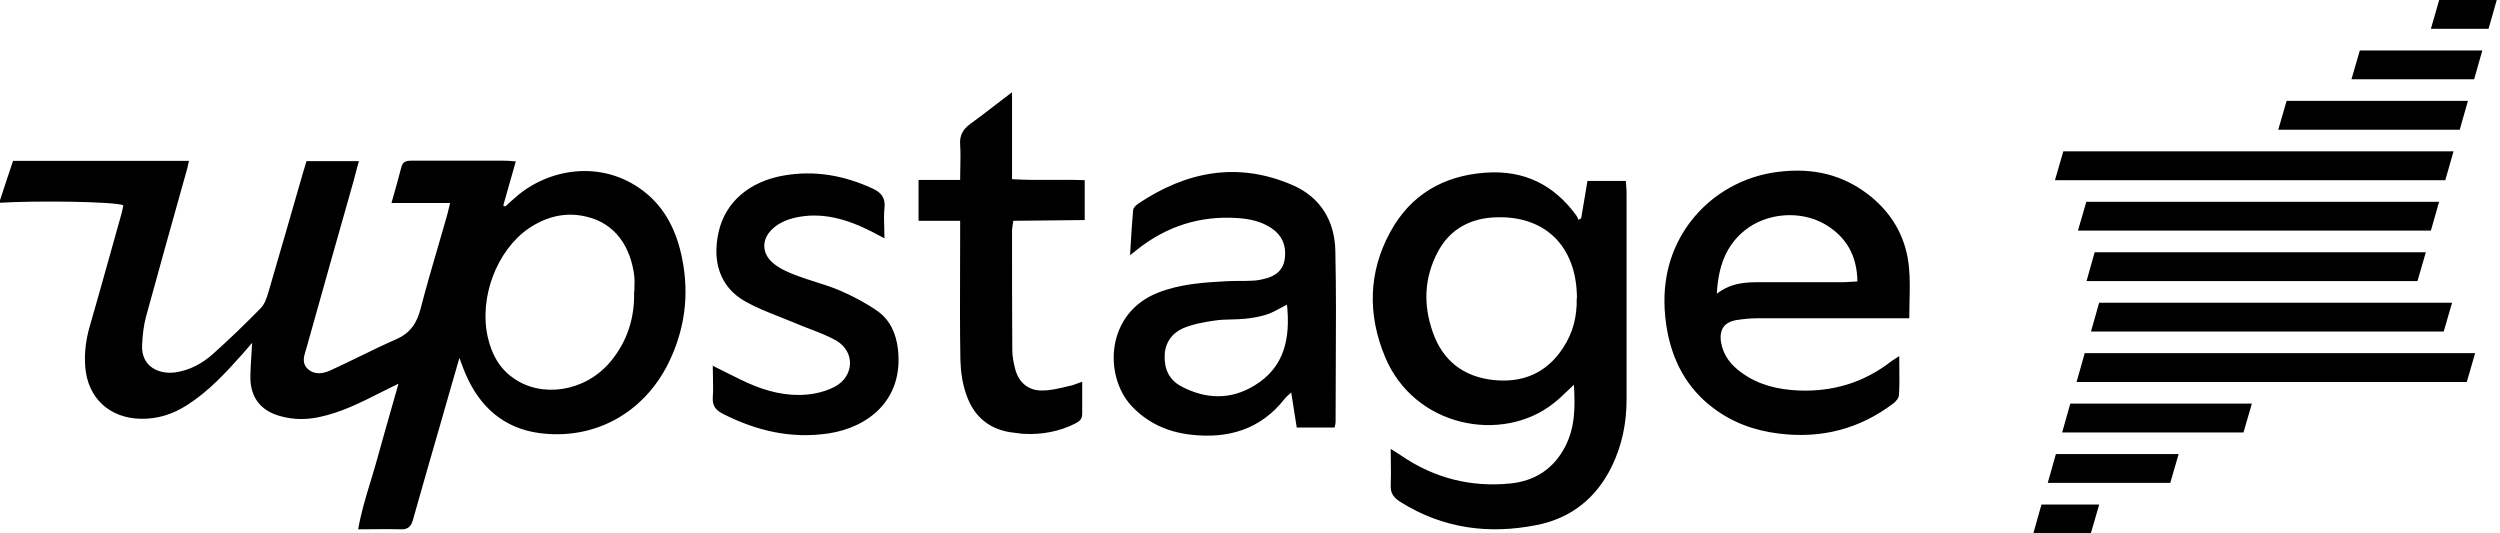 <svg width="300" height="64" viewBox="0 0 300 64" fill="none" xmlns="http://www.w3.org/2000/svg">
<path fill-rule="evenodd" clip-rule="evenodd" d="M292.701 0L291.706 3.459H298.625L299.611 0H292.701ZM283.179 6.054L282.175 9.514H296.895L297.881 6.054H283.179ZM273.388 15.568L274.392 12.108H296.152L295.166 15.568H273.388ZM247.598 18.162L246.595 21.621H293.436L294.422 18.162H247.598ZM249.354 27.676L250.357 24.217H292.692L291.706 27.676H249.354ZM250.902 64L251.905 60.54H244.977L244 64H250.902ZM261.436 54.487L260.433 57.946H245.73L246.707 54.487H261.436ZM269.22 51.892L270.223 48.433H248.437L247.459 51.892H269.22ZM297.016 42.379L296.013 45.838H249.189L250.167 42.379H297.016ZM293.246 39.784L294.249 36.325H251.896L250.919 39.784H293.246ZM291.101 30.27L290.098 33.73H250.383L251.36 30.27H291.101ZM0 24.03C0.15 23.564 0.308 23.09 0.466 22.616C0.624 22.143 0.782 21.669 0.932 21.203C1.025 20.938 1.112 20.667 1.201 20.391L1.201 20.391L1.201 20.391L1.201 20.391C1.313 20.039 1.429 19.678 1.564 19.308H22.677C22.556 19.88 22.436 20.391 22.286 20.872L22.286 20.872C20.692 26.556 19.098 32.24 17.534 37.955C17.233 39.037 17.113 40.21 17.053 41.353C16.902 44.03 19.098 44.932 20.992 44.691C22.737 44.451 24.241 43.639 25.534 42.496C27.519 40.722 29.413 38.887 31.278 36.992C31.729 36.541 32 35.789 32.181 35.158C33.594 30.346 34.977 25.534 36.361 20.722C36.414 20.536 36.473 20.35 36.535 20.154C36.614 19.906 36.698 19.641 36.782 19.338H43.068C42.827 20.18 42.617 20.992 42.406 21.804L42.406 21.804L42.406 21.804C40.511 28.451 38.647 35.097 36.782 41.744C36.754 41.841 36.724 41.938 36.694 42.037L36.694 42.037L36.694 42.037L36.694 42.037L36.694 42.037C36.461 42.798 36.214 43.605 36.932 44.27C37.744 45.022 38.767 44.842 39.639 44.451C40.826 43.911 41.994 43.342 43.164 42.772C44.602 42.071 46.042 41.369 47.519 40.722C49.263 39.97 50.045 38.737 50.496 36.962C51.118 34.536 51.819 32.137 52.521 29.738C52.872 28.538 53.223 27.338 53.564 26.135C53.669 25.779 53.759 25.408 53.865 24.972L53.865 24.972L53.865 24.972L53.865 24.972L53.865 24.972L53.865 24.971C53.911 24.782 53.96 24.579 54.015 24.361H46.977C47.429 22.767 47.819 21.383 48.18 20C48.361 19.308 48.902 19.278 49.474 19.278H55.188H60.301C60.782 19.278 61.263 19.308 61.895 19.368L61.894 19.37L61.894 19.372C61.353 21.265 60.872 22.948 60.391 24.662C60.436 24.677 60.474 24.699 60.511 24.722C60.549 24.744 60.587 24.767 60.632 24.782L60.632 24.782C61.023 24.421 61.414 24.06 61.835 23.699C65.805 20.18 72.241 19.128 77.203 22.917C79.88 24.962 81.233 27.849 81.865 31.067C82.737 35.428 82.165 39.639 80.18 43.639C77.203 49.594 71.308 52.842 64.722 51.97C60.451 51.398 57.564 48.812 55.88 44.902C55.716 44.534 55.58 44.166 55.406 43.694C55.324 43.472 55.234 43.226 55.128 42.947C54.781 44.167 54.445 45.322 54.12 46.439L54.12 46.439L54.12 46.439L54.12 46.439L54.12 46.439C53.684 47.937 53.269 49.367 52.872 50.797C51.759 54.646 50.647 58.496 49.564 62.346C49.353 63.128 48.992 63.549 48.12 63.519C47.033 63.479 45.959 63.492 44.821 63.505H44.821H44.821H44.82H44.82H44.82C44.227 63.511 43.616 63.519 42.977 63.519C43.332 61.492 43.905 59.619 44.469 57.774C44.768 56.8 45.063 55.834 45.323 54.857C46.006 52.388 46.712 49.919 47.481 47.23L47.481 47.23L47.481 47.228L47.819 46.045C46.887 46.496 46.286 46.797 45.684 47.097C43.308 48.301 40.932 49.504 38.316 50.045C36.782 50.376 35.248 50.376 33.714 49.955C31.398 49.353 30.105 47.819 30.045 45.443C30.045 44.498 30.107 43.538 30.174 42.474C30.202 42.049 30.23 41.607 30.256 41.143C29.986 41.463 29.754 41.727 29.544 41.965L29.543 41.966L29.543 41.966L29.543 41.966L29.543 41.966L29.543 41.966L29.543 41.967C29.378 42.153 29.228 42.325 29.083 42.496C27.068 44.752 25.053 46.947 22.466 48.601C20.782 49.684 18.977 50.285 16.932 50.255C13.143 50.195 10.496 47.759 10.226 43.97C10.105 42.316 10.316 40.691 10.797 39.068C11.659 36.08 12.495 33.093 13.33 30.105C13.748 28.611 14.165 27.118 14.586 25.624C14.677 25.293 14.737 24.962 14.797 24.631L14.797 24.631C13.684 24.18 4.361 24.06 0 24.331V24.03ZM76.12 34.977C76.12 34.777 76.127 34.576 76.134 34.376C76.147 33.975 76.16 33.574 76.12 33.173C75.699 29.684 73.895 26.797 70.316 25.985C67.85 25.413 65.564 25.985 63.459 27.398C59.609 30.045 57.474 35.699 58.526 40.421C58.977 42.436 59.88 44.18 61.624 45.383C64.962 47.759 70.165 47.068 73.233 43.428C75.278 40.992 76.18 38.135 76.09 34.947L76.12 34.977ZM167.514 54.261L167.514 54.261L167.512 54.26C167.337 54.151 167.135 54.026 166.887 53.864C166.887 54.441 166.895 54.977 166.901 55.488L166.902 55.49C166.915 56.445 166.926 57.314 166.887 58.195C166.827 59.188 167.248 59.729 168.06 60.24C173.143 63.428 178.647 64.15 184.391 63.007C188.511 62.195 191.549 59.789 193.414 55.97C194.647 53.443 195.188 50.737 195.188 47.97V23.158C195.188 22.837 195.161 22.516 195.135 22.195C195.121 22.035 195.108 21.874 195.098 21.714H190.496C190.293 22.89 190.106 24.015 189.924 25.114C189.864 25.477 189.804 25.837 189.744 26.195C189.684 26.225 189.632 26.255 189.579 26.285L189.579 26.285L189.579 26.286C189.526 26.316 189.474 26.346 189.414 26.376C189.383 26.316 189.357 26.252 189.33 26.189L189.33 26.188C189.276 26.061 189.223 25.934 189.143 25.834C186.436 22.135 182.857 20.391 178.256 20.721C173.203 21.082 169.263 23.368 166.827 27.849C164.18 32.691 164.12 37.804 166.195 42.797C169.714 51.308 180.301 53.263 186.436 48.391C187.016 47.94 187.549 47.428 188.136 46.865C188.371 46.64 188.614 46.406 188.872 46.165C189.023 48.842 189.023 51.278 187.82 53.594C186.436 56.27 184.18 57.714 181.263 58.015C176.511 58.496 172.12 57.383 168.15 54.676C167.957 54.535 167.763 54.415 167.514 54.261ZM179.008 26.105C185.293 25.654 189.233 29.473 189.233 35.819L189.203 35.789C189.263 37.955 188.752 39.97 187.549 41.774C185.564 44.812 182.647 45.985 179.158 45.594C175.639 45.203 173.143 43.308 171.94 39.879C170.767 36.571 170.887 33.293 172.571 30.165C173.925 27.639 176.211 26.316 179.008 26.105ZM229.113 38.195H227.158H210.767C209.985 38.195 209.173 38.285 208.391 38.406C206.887 38.646 206.286 39.579 206.526 41.082C206.797 42.676 207.729 43.819 208.992 44.721C211.008 46.195 213.323 46.737 215.759 46.857C219.91 47.037 223.669 45.925 226.977 43.338C227.108 43.24 227.238 43.16 227.401 43.06C227.54 42.975 227.703 42.875 227.91 42.737C227.91 43.231 227.915 43.707 227.92 44.17C227.932 45.285 227.943 46.327 227.88 47.368C227.88 47.729 227.519 48.18 227.188 48.421C223.128 51.488 218.556 52.661 213.474 52.03C210.526 51.669 207.85 50.706 205.474 48.872C202.376 46.496 200.692 43.278 200.03 39.489C199.669 37.353 199.609 35.218 200 33.082C201.203 26.466 206.617 21.473 213.323 20.631C217.534 20.09 221.263 20.932 224.571 23.639C227.248 25.864 228.782 28.721 229.083 32.15C229.205 33.434 229.175 34.718 229.144 36.096V36.096C229.128 36.751 229.113 37.428 229.113 38.135V38.195ZM219.008 26.917C221.496 28.386 222.849 30.602 222.887 33.774C222.591 33.786 222.325 33.804 222.077 33.82C221.721 33.843 221.402 33.864 221.083 33.864H211.759C211.656 33.864 211.553 33.864 211.45 33.864H211.45H211.45H211.449C209.655 33.859 207.835 33.855 206.015 35.248C206.195 32.03 207.068 29.503 209.383 27.639C212 25.534 216.06 25.203 219.008 26.917ZM135.666 29.633C135.648 29.943 135.629 30.261 135.609 30.586V30.616C136.09 30.255 136.271 30.105 136.451 29.955C139.97 27.158 144 25.864 148.481 26.165C149.925 26.255 151.368 26.556 152.602 27.398C153.835 28.24 154.346 29.413 154.195 30.887C154.045 32.421 153.053 33.173 151.669 33.473C151.188 33.594 150.677 33.684 150.195 33.684C149.699 33.714 149.195 33.714 148.692 33.714C148.188 33.714 147.684 33.714 147.188 33.744C144.391 33.895 141.624 34.075 138.947 35.127C132.692 37.594 132.421 45.082 135.789 48.721C137.714 50.767 140.09 51.819 142.797 52.15C147.308 52.691 151.248 51.579 154.165 47.849C154.271 47.702 154.42 47.569 154.635 47.379C154.727 47.297 154.83 47.206 154.947 47.097C155.188 48.661 155.398 49.985 155.609 51.308H160.15C160.159 51.267 160.168 51.228 160.177 51.191L160.187 51.147L160.188 51.146C160.233 50.951 160.271 50.789 160.271 50.646C160.271 48.527 160.282 46.41 160.293 44.296V44.293V44.291C160.319 39.535 160.345 34.79 160.241 30.045C160.15 26.466 158.436 23.639 155.068 22.195C148.511 19.368 142.346 20.571 136.571 24.451C136.301 24.631 135.97 24.962 135.97 25.263C135.844 26.645 135.761 28.048 135.666 29.63L135.666 29.631L135.666 29.633ZM154.438 36.556C154.199 36.679 153.974 36.801 153.758 36.918C153.141 37.251 152.595 37.546 152 37.744C151.158 38.015 150.256 38.165 149.353 38.255C148.828 38.308 148.302 38.32 147.779 38.333C147.105 38.349 146.435 38.364 145.774 38.466C144.511 38.646 143.188 38.887 142.015 39.368C140.692 39.94 139.82 41.052 139.759 42.646C139.699 44.3 140.301 45.594 141.774 46.376C144.692 47.91 147.669 48 150.496 46.285C154.161 44.093 154.855 40.58 154.438 36.556ZM85.444 43.849L85.534 43.893C85.534 44.325 85.544 44.75 85.554 45.17C85.574 46.022 85.594 46.852 85.534 47.669C85.474 48.692 85.865 49.203 86.737 49.654C90.767 51.699 94.947 52.692 99.489 52C104.12 51.278 108.421 48.06 107.759 41.955C107.549 40.06 106.827 38.406 105.293 37.323C103.91 36.361 102.376 35.549 100.842 34.887C99.872 34.464 98.861 34.144 97.851 33.825C97.138 33.599 96.426 33.374 95.729 33.113C94.737 32.752 93.744 32.331 92.932 31.699C91.338 30.496 91.308 28.631 92.842 27.338C93.504 26.767 94.376 26.376 95.218 26.165C98.556 25.353 101.624 26.285 104.601 27.789C104.829 27.903 105.057 28.026 105.328 28.172L105.328 28.172C105.558 28.296 105.818 28.436 106.135 28.601C106.135 28.132 106.121 27.688 106.107 27.262C106.081 26.459 106.057 25.719 106.135 24.992C106.286 23.699 105.714 23.067 104.632 22.586C101.263 21.052 97.805 20.421 94.105 21.052C90.015 21.744 87.038 24.18 86.226 27.88C85.474 31.248 86.286 34.406 89.444 36.18C90.737 36.91 92.117 37.452 93.503 37.997L93.504 37.997C94.116 38.237 94.73 38.479 95.338 38.737C95.939 38.999 96.551 39.233 97.162 39.467L97.163 39.467C98.235 39.877 99.305 40.286 100.301 40.842C102.647 42.165 102.526 45.143 100.18 46.406C99.429 46.797 98.587 47.068 97.774 47.218C95.308 47.669 92.872 47.218 90.587 46.316C89.423 45.846 88.301 45.28 87.136 44.691C86.613 44.427 86.082 44.159 85.534 43.893L85.534 43.849H85.444ZM110.226 26.496H115.218V28.331C115.218 29.738 115.213 31.148 115.208 32.56C115.196 36.095 115.184 39.641 115.248 43.188C115.278 44.571 115.489 46.015 115.94 47.308C116.872 50.075 118.857 51.669 121.805 51.94C121.951 51.952 122.093 51.974 122.233 51.996C122.439 52.028 122.643 52.06 122.857 52.06C125.023 52.18 127.128 51.789 129.083 50.797C129.564 50.556 129.865 50.255 129.865 49.654V45.804C129.683 45.868 129.515 45.931 129.356 45.992C128.988 46.131 128.667 46.252 128.331 46.316C128.173 46.352 128.014 46.389 127.855 46.427C126.954 46.639 126.033 46.857 125.113 46.857C123.459 46.917 122.256 45.925 121.835 44.331C121.624 43.549 121.474 42.737 121.474 41.955C121.444 37.203 121.444 32.451 121.444 27.699C121.444 27.496 121.478 27.282 121.518 27.029C121.543 26.869 121.571 26.694 121.594 26.496C122.545 26.486 123.492 26.476 124.439 26.466C126.339 26.446 128.239 26.426 130.165 26.406V21.624C128.84 21.569 127.533 21.576 126.222 21.584C124.648 21.593 123.068 21.602 121.444 21.503V11.067C120.735 11.601 120.072 12.113 119.431 12.608C118.411 13.394 117.448 14.137 116.451 14.857C115.549 15.518 115.128 16.24 115.218 17.383C115.277 18.252 115.259 19.134 115.239 20.072C115.229 20.562 115.218 21.067 115.218 21.594H110.226V26.496Z" fill="black"/>
</svg>
